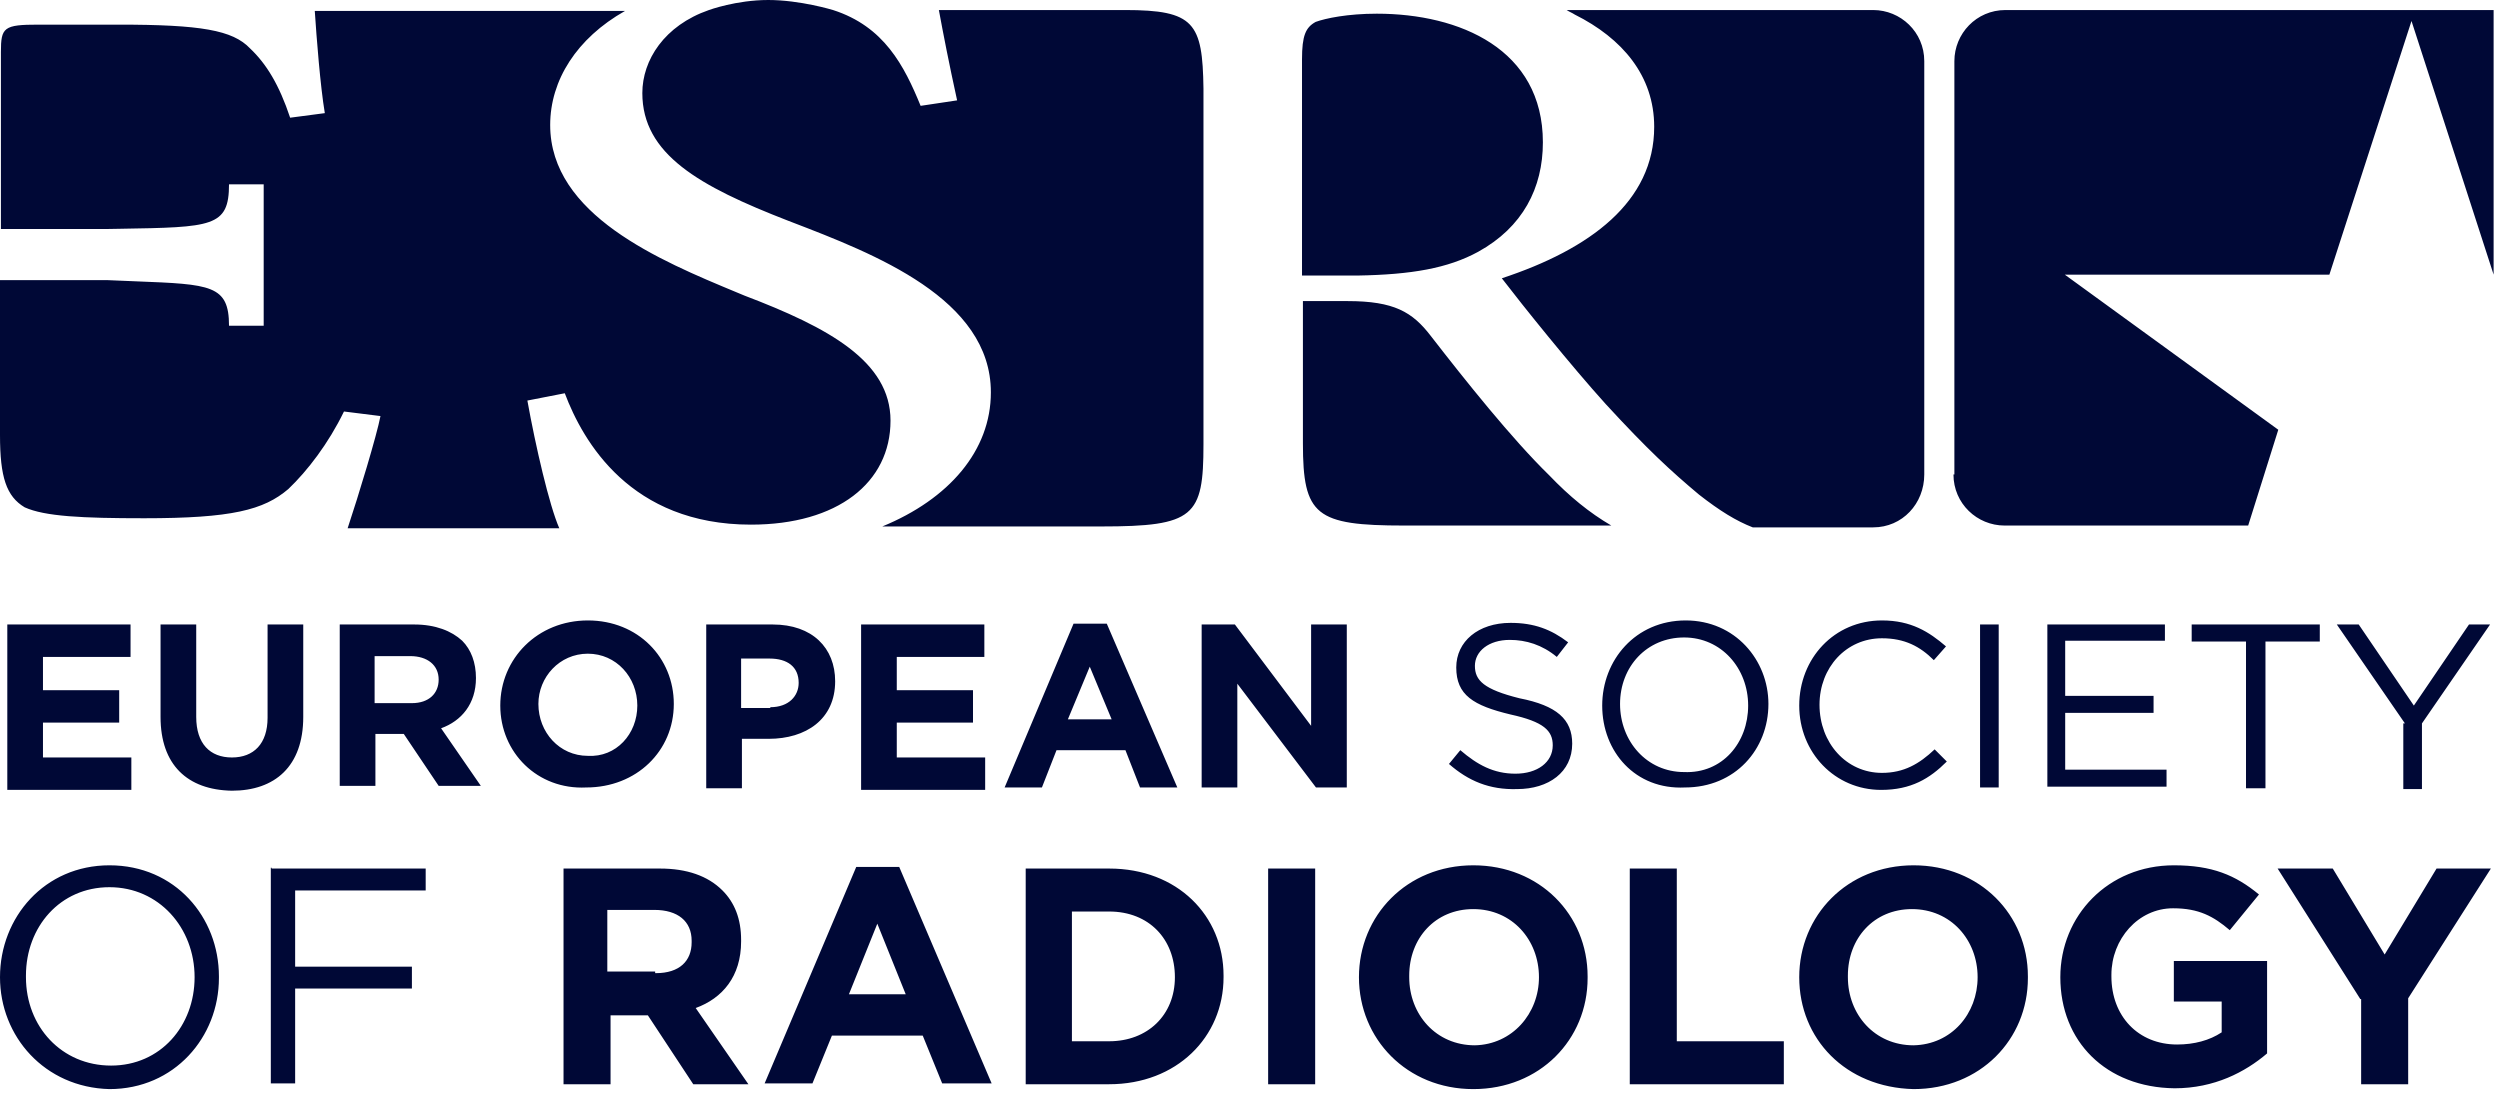 <svg width="274" height="120" viewBox="0 0 274 120" fill="none" xmlns="http://www.w3.org/2000/svg">
<path fill-rule="evenodd" clip-rule="evenodd" d="M82.3 57.5C91.8 57.5 97.6 52.9 97.6 46.1C97.6 39.6 90.8 35.9 81.6 32.4C81.317 32.282 81.028 32.162 80.736 32.041C72.345 28.557 60.3 23.556 60.3 13.7C60.3 8.8 63.2 4.2 68.5 1.2H34.5C34.7 4.2 35.1 9.4 35.6 12.4L31.8 12.9C30.6 9.3 29.2 7 27.4 5.3C25.5 3.3 22 2.7 13 2.7H4.2C0.4 2.7 0.1 3 0.1 5.7V25.1H11.6C12.122 25.091 12.624 25.083 13.107 25.075C23.277 24.908 25.1 24.878 25.1 20.2H28.9V35.7H25.1C25.1 31.234 23.106 31.156 14.914 30.834C13.934 30.796 12.865 30.753 11.7 30.7H0V47.7C0 52.3 0.7 54.4 2.7 55.6C4.9 56.6 9 56.8 15.8 56.8C25.4 56.8 28.9 55.9 31.6 53.6C33.7 51.6 36 48.6 37.7 45.1L41.7 45.6C41.3 47.7 39.3 54.3 38.1 57.9H61.3C60.2 55.4 58.7 48.9 57.8 43.9L61.9 43.1C63.9 48.4 69.1 57.5 82.3 57.5ZM169.1 15.6C169.1 20.6 166.9 24.9 162 27.6C158.7 29.4 154.7 30.1 148.8 30.2H142.7V6.5C142.7 3.9 143.1 3 144.2 2.4C145.3 2 147.7 1.5 150.9 1.5C160 1.5 169.1 5.4 169.1 15.6ZM102.9 1.1H123.3C130.9 1.1 131.8 2.5 131.9 9.7V48.7C131.9 56.6 130.9 57.7 120.7 57.7H96.7C104 54.7 108.6 49.4 108.6 43C108.6 32.734 95.836 27.827 86.754 24.336C86.635 24.291 86.517 24.245 86.4 24.2C76.6 20.4 70.4 16.9 70.4 10.2C70.4 6.6 72.8 2.8 77.7 1.1C77.7 1.1 80.7 0 84.2 0C87.7 0 91.3 1.1 91.3 1.1C96.9 2.9 99.1 7.2 100.9 11.6L104.9 11C104 6.9 103.4 3.8 102.9 1.1ZM147.7 33C152.8 33 154.8 34.2 156.8 36.8C160.6 41.7 165.7 48.1 169.8 52.1C172 54.4 174.2 56.2 176.6 57.6H153.9C144.2 57.6 142.8 56.5 142.8 48.6V33H147.7ZM219.7 57.6C216.7 57.6 214.1 55.2 214.1 52H214.2V6.7C214.2 3.7 216.6 1.1 219.8 1.1H273.3V30.1L264.3 2.3L255.3 30.1H226.3L249.7 47.1L246.4 57.6H219.7ZM210.9 6.7V52C210.9 55.2 208.5 57.8 205.3 57.8H192.1C190.3 57.1 188.5 56 186.2 54.2C183.1 51.6 180.6 49.3 176 44.3C172.2 40.1 166.9 33.5 164.6 30.5C174.3 27.3 181.3 22.1 181.3 13.9C181.3 8.3 177.8 4.2 172.6 1.6C172.45 1.5 172.3 1.425 172.15 1.35C172 1.275 171.85 1.2 171.7 1.1H205.3C208.3 1.1 210.9 3.5 210.9 6.7Z" fill="#000836"/>
<path fill-rule="evenodd" clip-rule="evenodd" d="M14.308 68.444H0.8V86.573H14.396V83.019H4.71V79.197H13.063V75.643H4.71V71.999H14.308V68.444ZM17.596 68.444V78.575C17.596 83.818 20.528 86.573 25.416 86.662C30.126 86.662 33.236 83.996 33.236 78.575V68.444H29.326V78.664C29.326 81.508 27.816 83.019 25.416 83.019C23.017 83.019 21.506 81.508 21.506 78.575V68.444H17.596ZM45.411 68.444H37.235V86.129H41.145V80.441H44.256L48.077 86.129H52.698L48.344 79.819C50.566 79.019 52.165 77.153 52.165 74.31C52.165 72.621 51.632 71.199 50.654 70.222C49.499 69.155 47.722 68.444 45.411 68.444ZM48.077 74.487C48.077 75.998 47.011 77.064 45.145 77.064H41.057V71.91H44.967C46.833 71.91 48.077 72.888 48.077 74.487ZM64.429 68C58.919 68 54.831 72.177 54.831 77.331C54.831 82.485 58.919 86.573 64.251 86.307C69.761 86.307 73.849 82.308 73.849 77.153C73.849 72.088 69.939 68 64.429 68ZM64.429 71.644C67.539 71.644 69.85 74.221 69.85 77.331C69.85 80.441 67.539 83.019 64.429 82.841C61.318 82.841 59.008 80.264 59.008 77.153C59.008 74.221 61.318 71.644 64.429 71.644ZM84.69 68.444H77.403V86.395H81.314V80.975H84.246C88.334 80.975 91.533 78.842 91.533 74.665C91.533 71.022 89.045 68.444 84.69 68.444ZM87.534 74.843C87.534 76.265 86.468 77.509 84.424 77.509V77.598H81.225V72.177H84.335C86.29 72.177 87.534 73.065 87.534 74.843ZM107.885 68.444H94.377V86.573H107.974V83.019H98.287V79.197H106.641V75.643H98.287V71.999H107.885V68.444ZM121.304 68.356H117.66L110.106 86.307H114.194L115.794 82.219H123.348L124.947 86.307H129.035L121.304 68.356ZM119.438 73.065L121.837 78.842H117.038L119.438 73.065ZM135.345 68.444H131.701V86.307H135.611V74.932L144.231 86.307H147.608V68.444H143.698V79.553L135.345 68.444ZM160.05 82.219L158.806 83.73C160.938 85.596 163.249 86.573 166.271 86.484C169.736 86.484 172.314 84.618 172.314 81.508C172.314 78.842 170.625 77.331 166.537 76.531C162.627 75.554 161.649 74.576 161.649 72.977C161.649 71.377 163.16 70.133 165.471 70.133C167.248 70.133 169.025 70.666 170.625 71.999L171.869 70.399C170.003 68.978 168.137 68.267 165.56 68.267C162.005 68.267 159.605 70.311 159.605 73.154C159.605 76.176 161.472 77.331 165.56 78.309C169.203 79.108 170.181 80.086 170.181 81.686C170.181 83.552 168.492 84.796 166.093 84.796C163.693 84.796 161.916 83.818 160.05 82.219ZM184.755 68C179.245 68 175.602 72.355 175.602 77.331C175.602 82.397 179.245 86.573 184.666 86.307C190.176 86.307 193.819 82.13 193.819 77.153C193.819 72.355 190.176 68 184.755 68ZM184.577 69.866C188.665 69.866 191.598 73.243 191.598 77.331C191.598 81.419 188.754 84.796 184.577 84.618C180.489 84.618 177.557 81.241 177.557 77.153C177.557 73.065 180.489 69.866 184.577 69.866ZM206.261 68C201.018 68 197.196 72.177 197.196 77.331C197.196 82.485 201.107 86.573 206.172 86.573C209.46 86.573 211.504 85.329 213.37 83.463L212.037 82.13C210.349 83.73 208.66 84.707 206.261 84.707C202.351 84.707 199.418 81.419 199.418 77.242C199.418 73.154 202.351 69.955 206.261 69.955C208.749 69.955 210.438 70.844 211.948 72.355L213.281 70.844C211.415 69.244 209.46 68 206.261 68ZM219.058 68.444H217.014V86.307H219.058V68.444ZM237.275 68.444H224.39V86.218H237.453V84.352H226.345V78.131H236.031V76.265H226.345V70.222H237.275V68.444ZM240.208 70.311H246.162V86.395H248.295V70.311H254.249V68.444H240.208V70.311ZM256.115 68.444L263.58 79.286H263.402V86.484H265.446V79.286L272.911 68.444H270.601L264.558 77.331L258.515 68.444H256.115ZM11.997 94.838C4.888 94.838 0 100.525 0 107.102C0 113.589 4.888 119.187 11.997 119.365C19.106 119.365 23.994 113.678 23.994 107.19V107.013C23.994 100.525 19.195 94.838 11.997 94.838ZM11.997 97.237C17.418 97.237 21.328 101.681 21.328 107.102C21.328 112.434 17.596 116.788 12.175 116.788C6.754 116.788 2.844 112.522 2.844 107.102V106.924C2.844 101.592 6.576 97.237 11.997 97.237ZM46.655 95.193H29.77V95.105H29.682V118.743H32.348V108.346H45.145V105.946H32.348V97.593H46.655V95.193ZM72.338 95.193H61.763V118.832H66.917V111.278H71.005L75.981 118.832H82.024L76.248 110.479C79.181 109.412 81.225 107.013 81.225 103.191V103.014C81.225 100.703 80.514 98.926 79.181 97.593C77.581 95.993 75.27 95.193 72.338 95.193ZM75.804 103.28C75.804 105.324 74.471 106.657 71.894 106.657H71.805V106.479H66.561V99.726H71.716C74.293 99.726 75.804 100.97 75.804 103.103V103.28ZM98.554 95.016H93.844L83.802 118.743H89.045L91.178 113.5H101.131L103.264 118.743H108.685L98.554 95.016ZM96.154 101.236L99.265 108.968H93.044L96.154 101.236ZM121.57 95.193H112.417V118.832H121.57C128.946 118.832 134.101 113.678 134.101 107.102V106.924C134.101 100.348 129.035 95.193 121.57 95.193ZM117.482 114.122V99.903H121.57C125.925 99.903 128.769 102.925 128.769 107.102C128.769 111.278 125.747 114.122 121.57 114.122H117.482ZM144.143 95.193H138.988V118.832H144.143V95.193ZM161.472 94.838C154.185 94.838 148.941 100.348 148.941 107.102C148.941 113.855 154.185 119.365 161.472 119.365C168.759 119.365 174.002 113.944 174.002 107.19V107.013C174.002 100.259 168.759 94.838 161.472 94.838ZM161.472 99.637C165.737 99.637 168.67 103.014 168.67 107.102C168.67 111.101 165.737 114.478 161.649 114.566C157.384 114.566 154.451 111.189 154.451 107.102V106.924C154.451 102.836 157.295 99.637 161.472 99.637ZM183.777 95.193H178.623V118.832H195.508V114.122H183.777V95.193ZM209.727 94.838C202.44 94.838 197.196 100.348 197.196 107.102C197.196 113.855 202.262 119.187 209.727 119.365C217.014 119.365 222.257 113.944 222.257 107.19V107.013C222.257 100.259 217.014 94.838 209.727 94.838ZM209.549 99.637C213.814 99.637 216.747 103.014 216.747 107.102C216.747 111.101 213.903 114.478 209.727 114.566C205.461 114.566 202.528 111.189 202.528 107.102V106.924C202.528 102.836 205.372 99.637 209.549 99.637ZM238.253 94.838C231.055 94.838 225.812 100.348 225.812 107.102C225.812 114.122 230.788 119.187 238.342 119.276C242.696 119.276 246.073 117.499 248.473 115.455V105.324H238.253V109.768H243.496V113.145C242.163 114.033 240.475 114.478 238.608 114.478C234.343 114.478 231.41 111.367 231.41 107.013V106.835C231.41 102.925 234.343 99.548 238.164 99.548C241.008 99.548 242.607 100.437 244.385 101.947L247.584 98.037C245.007 95.904 242.43 94.838 238.253 94.838ZM249.628 95.193L258.692 109.501H258.781V118.832H263.936V109.412L273 95.193H267.046L261.358 104.613L255.671 95.193H249.628Z" fill="#000836"/>
</svg>
